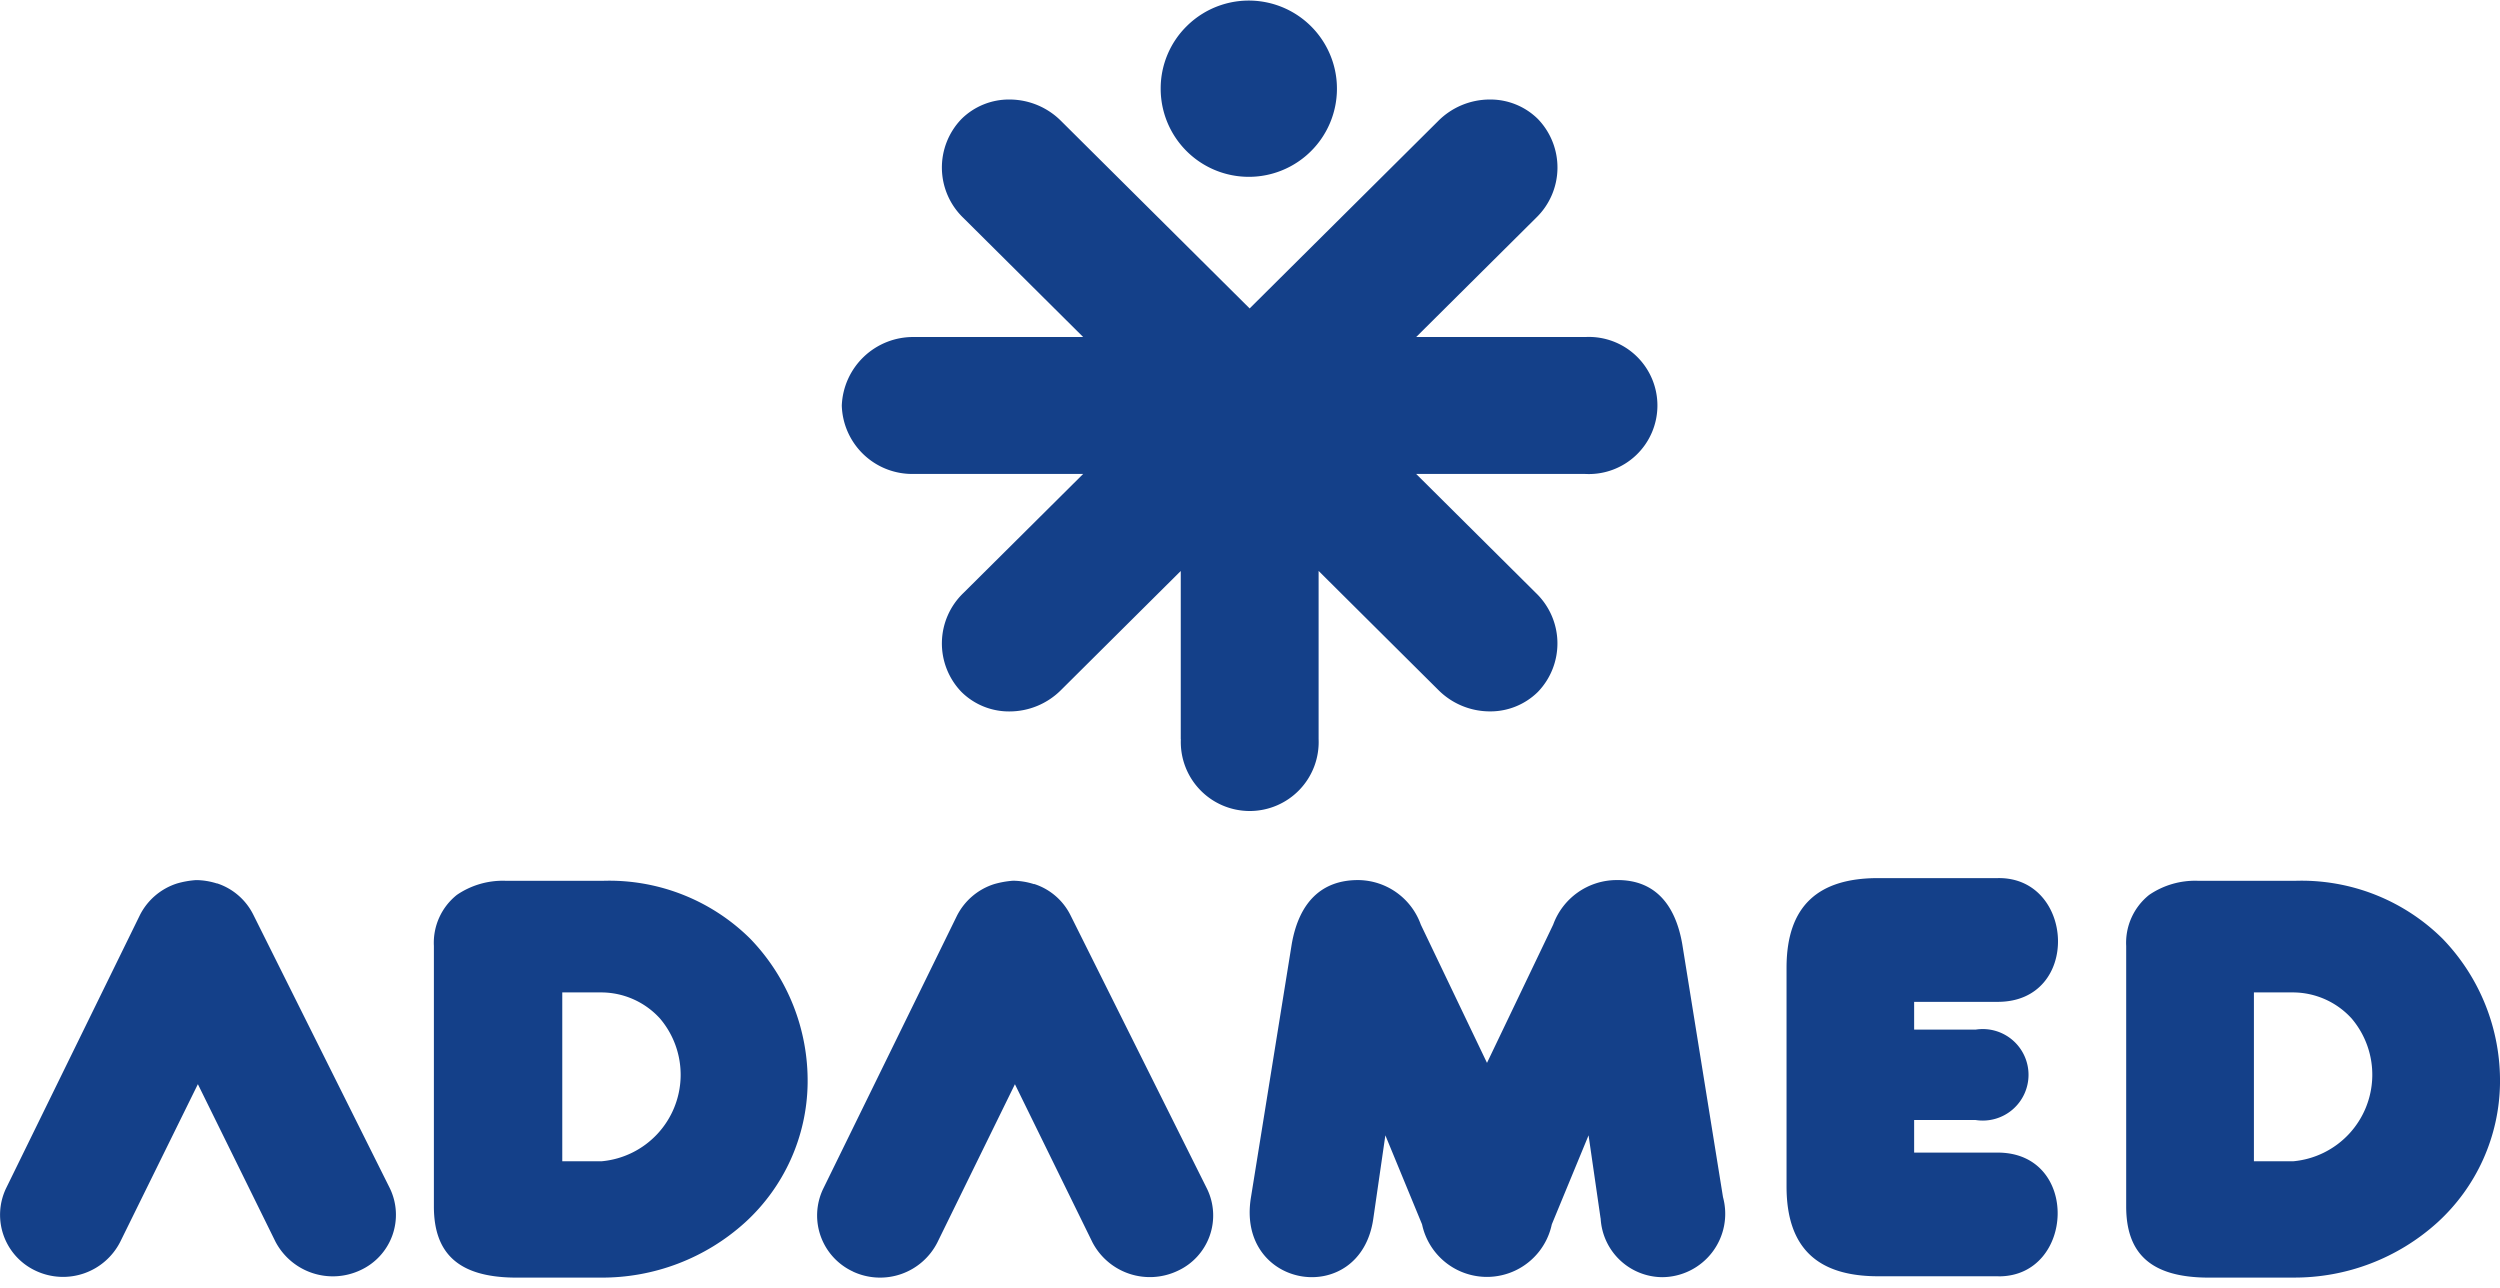 <svg id="Brand" xmlns="http://www.w3.org/2000/svg" width="99" height="51" viewBox="0 0 99 51">
  <g id="Brand_Adamed_Color" data-name="Brand/Adamed/Color">
    <path id="Adamed_Colour" d="M87.375,50.593c-2.168-.027-3.178-.923-3.178-2.817V37.458a2.425,2.425,0,0,1,.91-2.02,3.223,3.223,0,0,1,1.923-.559h3.886a7.933,7.933,0,0,1,5.807,2.291A8.09,8.09,0,0,1,99,42.907a7.59,7.59,0,0,1-2.475,5.5,8.43,8.43,0,0,1-5.733,2.185Zm1.88-4.607h1.562a3.441,3.441,0,0,0,2.311-5.65A3.15,3.15,0,0,0,90.764,39.3H89.255ZM20.36,50.593c-2.168-.027-3.178-.923-3.178-2.817V37.458a2.423,2.423,0,0,1,.91-2.02,3.222,3.222,0,0,1,1.923-.559H23.9a7.932,7.932,0,0,1,5.806,2.291,8.09,8.09,0,0,1,2.276,5.738,7.59,7.59,0,0,1-2.476,5.5,8.428,8.428,0,0,1-5.732,2.185Zm1.906-4.607h1.562a3.44,3.44,0,0,0,2.31-5.65A3.15,3.15,0,0,0,23.775,39.3H22.266Zm11.517,4.369a2.445,2.445,0,0,1-1.192-3.264l5.3-10.819a2.5,2.5,0,0,1,1.483-1.263,3.675,3.675,0,0,1,.741-.132h.027a2.791,2.791,0,0,1,.794.132h.027a2.443,2.443,0,0,1,1.43,1.237l5.4,10.819a2.412,2.412,0,0,1-1.166,3.264A2.565,2.565,0,0,1,43.263,49.2l-3.072-6.265L37.12,49.2a2.542,2.542,0,0,1-3.336,1.158Zm29.6-2.106-.476-3.29-1.456,3.527a2.626,2.626,0,0,1-5.137,0L54.86,44.959l-.476,3.29c-.5,3.58-5.455,2.817-4.845-.842l1.615-10.029c.292-1.659,1.192-2.527,2.621-2.527a2.656,2.656,0,0,1,2.489,1.764l2.621,5.475,2.621-5.475a2.68,2.68,0,0,1,2.489-1.764c1.456-.027,2.33.868,2.621,2.527l1.615,10.029a2.51,2.51,0,0,1-2.412,3.169A2.46,2.46,0,0,1,63.386,48.25ZM1.428,50.329A2.444,2.444,0,0,1,.236,47.065l5.3-10.819a2.5,2.5,0,0,1,1.482-1.263,3.616,3.616,0,0,1,.742-.131h.026a2.791,2.791,0,0,1,.795.131H8.6a2.453,2.453,0,0,1,1.43,1.237l5.4,10.819A2.412,2.412,0,0,1,14.27,50.3a2.566,2.566,0,0,1-3.363-1.132L7.836,42.933,4.764,49.171a2.54,2.54,0,0,1-3.336,1.158Zm77.685.211H74.374c-2.33,0-3.627-1.053-3.627-3.554V38.326c0-2.5,1.3-3.553,3.627-3.553h4.739c3.045-.053,3.31,4.9,0,4.9H75.8v1.1h2.436a1.812,1.812,0,1,1,0,3.58H75.8v1.29h3.31c3.265,0,3.047,4.9.048,4.9ZM46.758,29.271v-6.66l-4.739,4.712a2.886,2.886,0,0,1-2.044.85,2.674,2.674,0,0,1-1.9-.771,2.767,2.767,0,0,1,.079-3.922l4.74-4.712h-6.7a2.791,2.791,0,0,1-2.859-2.711,2.826,2.826,0,0,1,2.859-2.711h6.7l-4.74-4.712a2.767,2.767,0,0,1-.079-3.922,2.673,2.673,0,0,1,1.9-.771,2.886,2.886,0,0,1,2.044.85l7.467,7.423,7.467-7.423A2.884,2.884,0,0,1,59,3.941a2.675,2.675,0,0,1,1.9.771,2.768,2.768,0,0,1-.079,3.922l-4.74,4.712h6.7a2.715,2.715,0,1,1,0,5.423h-6.7l4.74,4.712A2.768,2.768,0,0,1,60.9,27.4a2.675,2.675,0,0,1-1.9.771,2.884,2.884,0,0,1-2.044-.85l-4.739-4.712v6.66a2.73,2.73,0,1,1-5.455,0ZM45.963,3.5A3.465,3.465,0,0,1,47,1.03,3.49,3.49,0,1,1,45.963,3.5Z" transform="translate(0)" fill="#144089"/>
  </g>
</svg>
